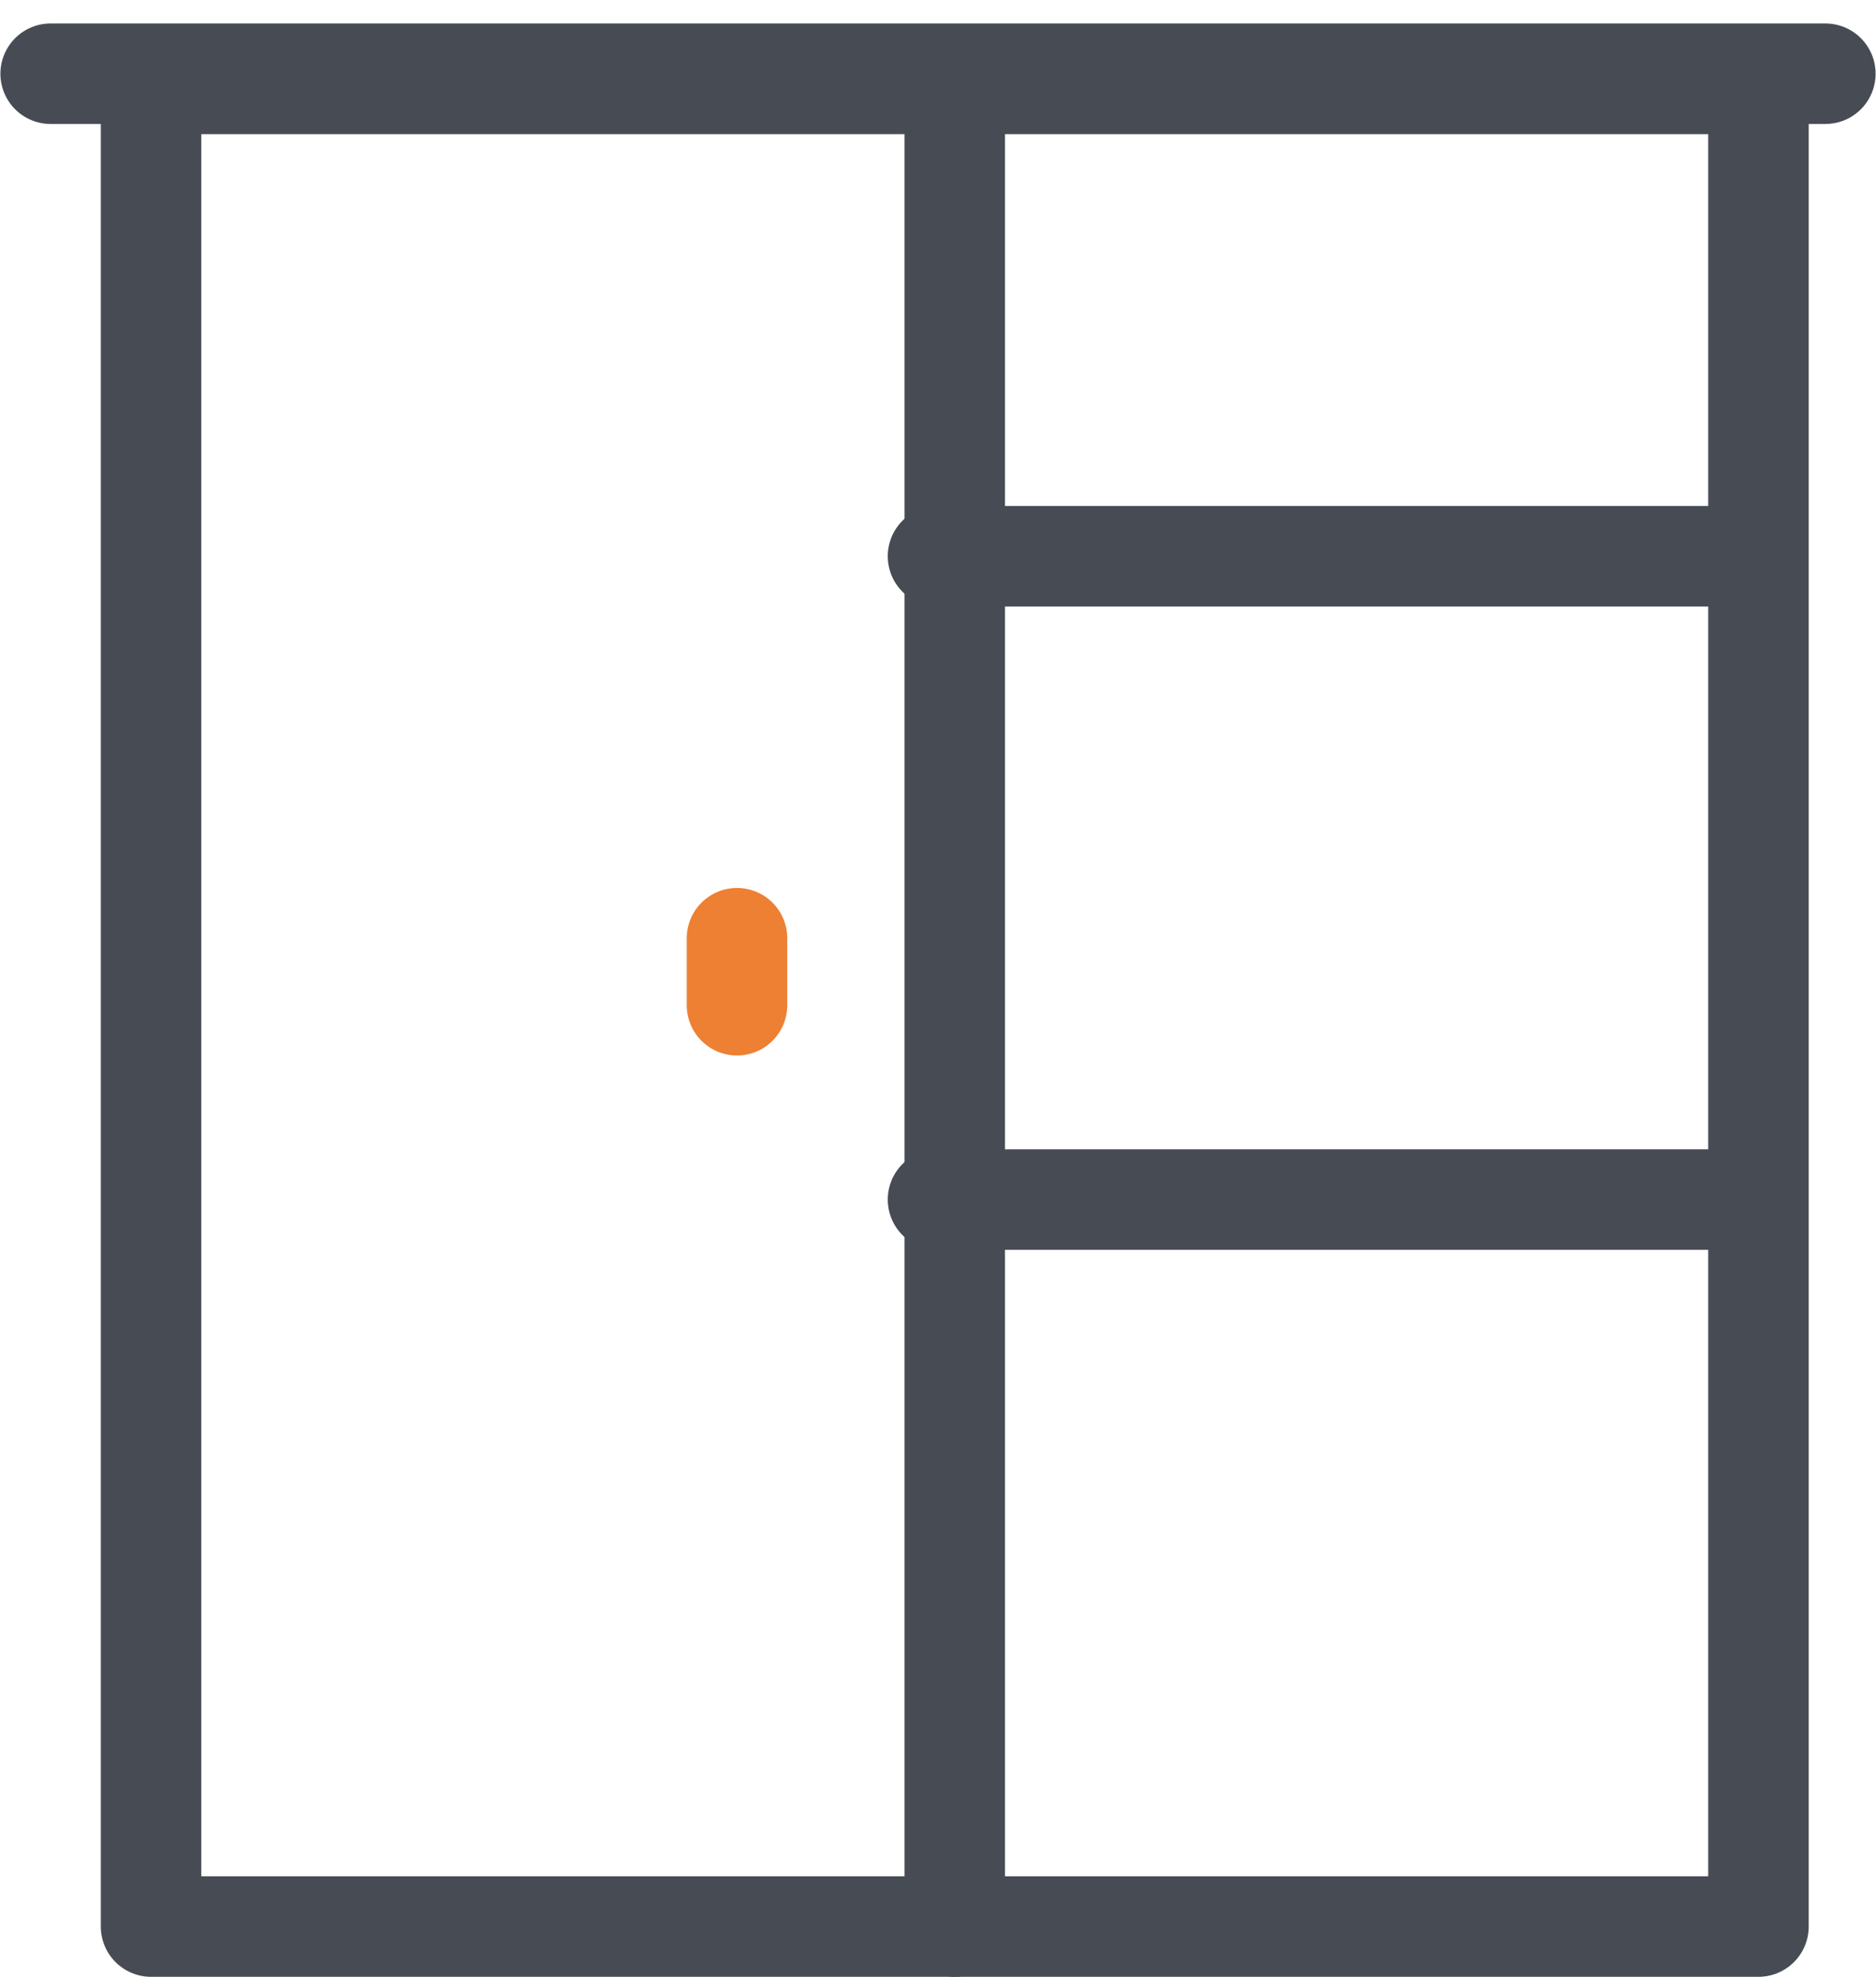 <?xml version="1.0" encoding="UTF-8"?>
<svg width="56px" height="59px" viewBox="0 0 56 59" version="1.1" xmlns="http://www.w3.org/2000/svg" xmlns:xlink="http://www.w3.org/1999/xlink">
    <!-- Generator: Sketch 53.2 (72643) - https://sketchapp.com -->
    <title>cabinetry-countertops-icon</title>
    <desc>Created with Sketch.</desc>
    <g id="1.0-About" stroke="none" stroke-width="1" fill="none" fill-rule="evenodd" stroke-linecap="round" stroke-linejoin="round">
        <g id="Artboard" transform="translate(-431, -1375)" stroke-width="3">
            <g id="cabinetry-countertops-icon" transform="translate(432, 1376)">
                <g id="Group-4" transform="translate(3, 1)" stroke="#474C54">
                    <polygon id="Stroke-1" points="0.509 55.496 48.491 55.496 48.491 0.504 0.509 0.504"></polygon>
                    <path d="M24.5,0.504 L24.5,55.496" id="Stroke-3"></path>
                </g>
                <path d="M21,27 L21,29" id="Stroke-5" stroke="#ED8032"></path>
                <g id="Group-12" stroke="#474C54">
                    <path d="M27,15.6 L51.08,15.6" id="Stroke-6"></path>
                    <path d="M27,34.8 L51.08,34.8" id="Stroke-8"></path>
                    <path d="M0.512,1.2 L53.488,1.2" id="Stroke-10"></path>
                </g>
            </g>
        </g>
    </g>
</svg>